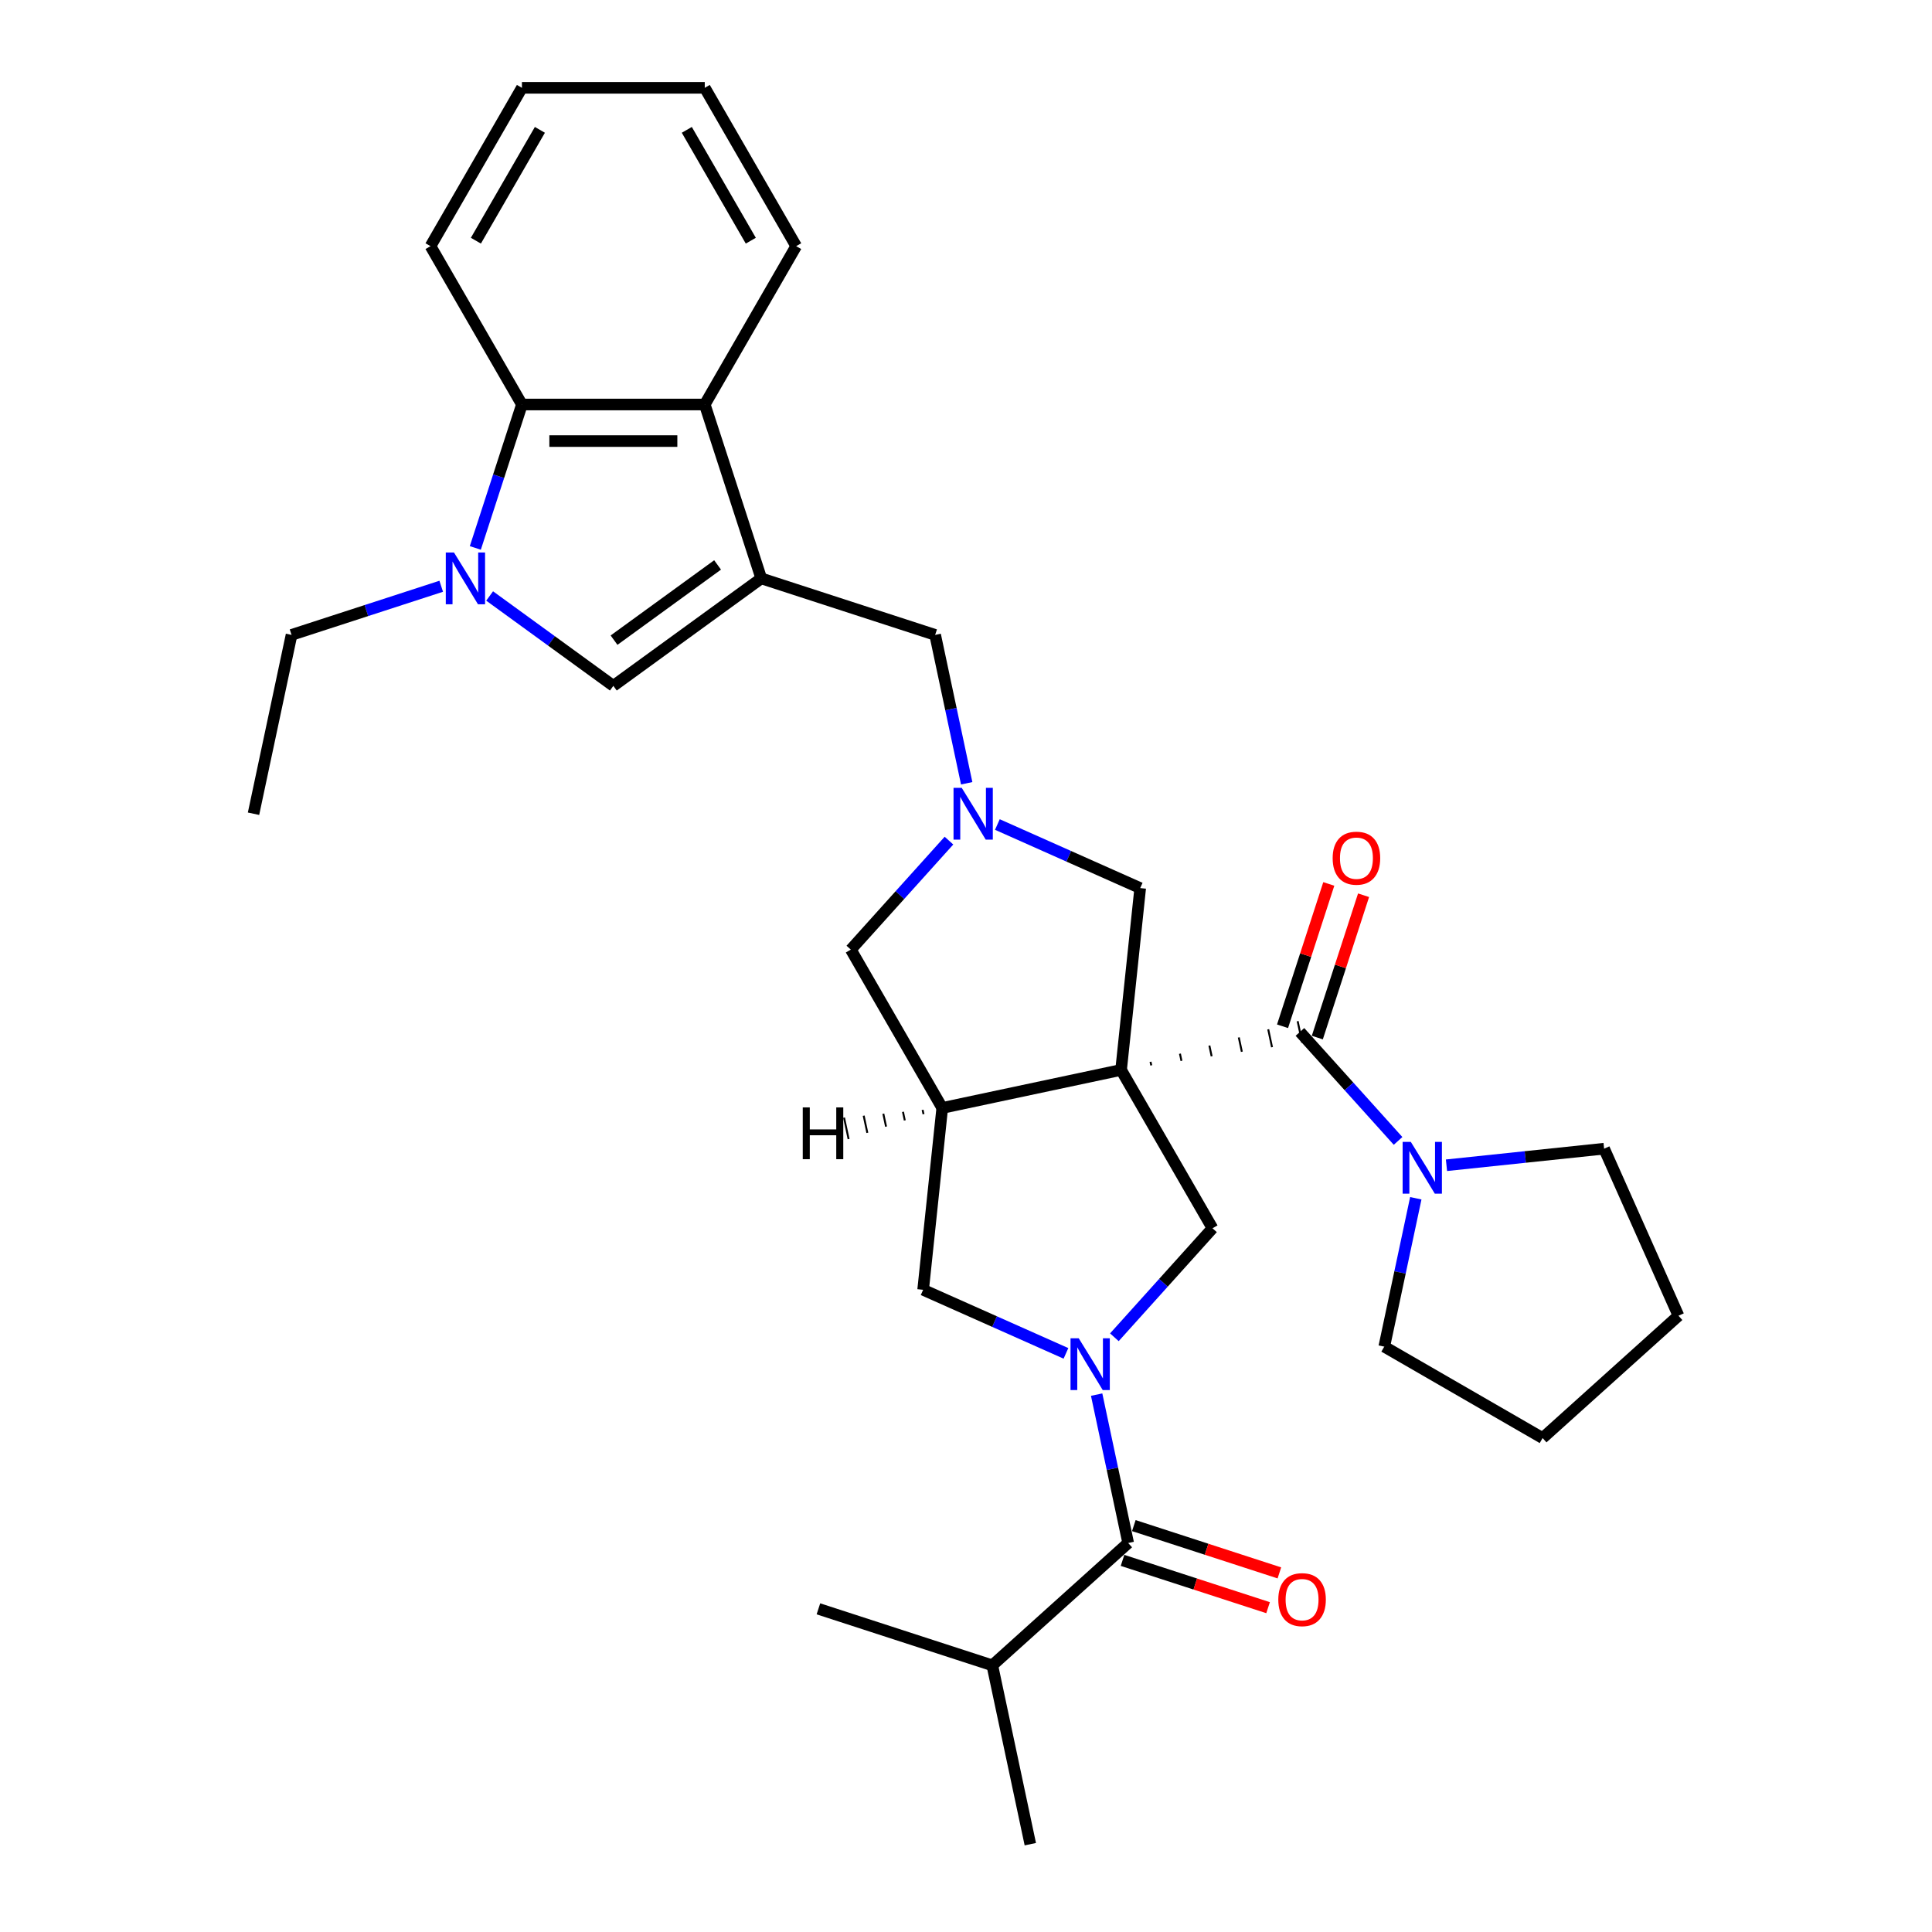 <?xml version='1.0' encoding='iso-8859-1'?>
<svg version='1.1' baseProfile='full'
              xmlns='http://www.w3.org/2000/svg'
                      xmlns:rdkit='http://www.rdkit.org/xml'
                      xmlns:xlink='http://www.w3.org/1999/xlink'
                  xml:space='preserve'
width='1000px' height='1000px' viewBox='0 0 1000 1000'>
<!-- END OF HEADER -->
<rect style='opacity:1.0;fill:#FFFFFF;stroke:none' width='1000' height='1000' x='0' y='0'> </rect>
<path class='bond-2' d='M 595.898,551.444 L 595.504,549.593' style='fill:none;fill-rule:evenodd;stroke:#000000;stroke-width:1.0px;stroke-linecap:butt;stroke-linejoin:miter;stroke-opacity:1' />
<path class='bond-2' d='M 611.523,549.09 L 610.736,545.388' style='fill:none;fill-rule:evenodd;stroke:#000000;stroke-width:1.0px;stroke-linecap:butt;stroke-linejoin:miter;stroke-opacity:1' />
<path class='bond-2' d='M 627.148,546.737 L 625.967,541.183' style='fill:none;fill-rule:evenodd;stroke:#000000;stroke-width:1.0px;stroke-linecap:butt;stroke-linejoin:miter;stroke-opacity:1' />
<path class='bond-2' d='M 642.773,544.383 L 641.198,536.978' style='fill:none;fill-rule:evenodd;stroke:#000000;stroke-width:1.0px;stroke-linecap:butt;stroke-linejoin:miter;stroke-opacity:1' />
<path class='bond-2' d='M 658.397,542.03 L 656.43,532.773' style='fill:none;fill-rule:evenodd;stroke:#000000;stroke-width:1.0px;stroke-linecap:butt;stroke-linejoin:miter;stroke-opacity:1' />
<path class='bond-2' d='M 674.022,539.676 L 671.661,528.568' style='fill:none;fill-rule:evenodd;stroke:#000000;stroke-width:1.0px;stroke-linecap:butt;stroke-linejoin:miter;stroke-opacity:1' />
<path class='bond-3' d='M 580.273,553.798 L 487.705,573.474' style='fill:none;fill-rule:evenodd;stroke:#000000;stroke-width:6px;stroke-linecap:butt;stroke-linejoin:miter;stroke-opacity:1' />
<path class='bond-5' d='M 580.273,553.798 L 627.591,635.755' style='fill:none;fill-rule:evenodd;stroke:#000000;stroke-width:6px;stroke-linecap:butt;stroke-linejoin:miter;stroke-opacity:1' />
<path class='bond-13' d='M 580.273,553.798 L 590.165,459.68' style='fill:none;fill-rule:evenodd;stroke:#000000;stroke-width:6px;stroke-linecap:butt;stroke-linejoin:miter;stroke-opacity:1' />
<path class='bond-0' d='M 576.797,692.168 L 602.194,663.962' style='fill:none;fill-rule:evenodd;stroke:#0000FF;stroke-width:6px;stroke-linecap:butt;stroke-linejoin:miter;stroke-opacity:1' />
<path class='bond-0' d='M 602.194,663.962 L 627.591,635.755' style='fill:none;fill-rule:evenodd;stroke:#000000;stroke-width:6px;stroke-linecap:butt;stroke-linejoin:miter;stroke-opacity:1' />
<path class='bond-8' d='M 567.618,721.851 L 575.781,760.252' style='fill:none;fill-rule:evenodd;stroke:#0000FF;stroke-width:6px;stroke-linecap:butt;stroke-linejoin:miter;stroke-opacity:1' />
<path class='bond-8' d='M 575.781,760.252 L 583.943,798.653' style='fill:none;fill-rule:evenodd;stroke:#000000;stroke-width:6px;stroke-linecap:butt;stroke-linejoin:miter;stroke-opacity:1' />
<path class='bond-32' d='M 551.737,700.505 L 514.775,684.049' style='fill:none;fill-rule:evenodd;stroke:#0000FF;stroke-width:6px;stroke-linecap:butt;stroke-linejoin:miter;stroke-opacity:1' />
<path class='bond-32' d='M 514.775,684.049 L 477.812,667.592' style='fill:none;fill-rule:evenodd;stroke:#000000;stroke-width:6px;stroke-linecap:butt;stroke-linejoin:miter;stroke-opacity:1' />
<path class='bond-1' d='M 394.03,299.375 L 484.034,328.619' style='fill:none;fill-rule:evenodd;stroke:#000000;stroke-width:6px;stroke-linecap:butt;stroke-linejoin:miter;stroke-opacity:1' />
<path class='bond-6' d='M 394.03,299.375 L 317.467,355.001' style='fill:none;fill-rule:evenodd;stroke:#000000;stroke-width:6px;stroke-linecap:butt;stroke-linejoin:miter;stroke-opacity:1' />
<path class='bond-6' d='M 371.42,292.406 L 317.826,331.344' style='fill:none;fill-rule:evenodd;stroke:#000000;stroke-width:6px;stroke-linecap:butt;stroke-linejoin:miter;stroke-opacity:1' />
<path class='bond-9' d='M 394.03,299.375 L 364.785,209.37' style='fill:none;fill-rule:evenodd;stroke:#000000;stroke-width:6px;stroke-linecap:butt;stroke-linejoin:miter;stroke-opacity:1' />
<path class='bond-12' d='M 672.842,534.122 L 698.239,562.328' style='fill:none;fill-rule:evenodd;stroke:#000000;stroke-width:6px;stroke-linecap:butt;stroke-linejoin:miter;stroke-opacity:1' />
<path class='bond-12' d='M 698.239,562.328 L 723.636,590.535' style='fill:none;fill-rule:evenodd;stroke:#0000FF;stroke-width:6px;stroke-linecap:butt;stroke-linejoin:miter;stroke-opacity:1' />
<path class='bond-16' d='M 681.842,537.046 L 693.811,500.211' style='fill:none;fill-rule:evenodd;stroke:#000000;stroke-width:6px;stroke-linecap:butt;stroke-linejoin:miter;stroke-opacity:1' />
<path class='bond-16' d='M 693.811,500.211 L 705.779,463.376' style='fill:none;fill-rule:evenodd;stroke:#FF0000;stroke-width:6px;stroke-linecap:butt;stroke-linejoin:miter;stroke-opacity:1' />
<path class='bond-16' d='M 663.841,531.197 L 675.81,494.362' style='fill:none;fill-rule:evenodd;stroke:#000000;stroke-width:6px;stroke-linecap:butt;stroke-linejoin:miter;stroke-opacity:1' />
<path class='bond-16' d='M 675.81,494.362 L 687.778,457.527' style='fill:none;fill-rule:evenodd;stroke:#FF0000;stroke-width:6px;stroke-linecap:butt;stroke-linejoin:miter;stroke-opacity:1' />
<path class='bond-11' d='M 487.705,573.474 L 477.812,667.592' style='fill:none;fill-rule:evenodd;stroke:#000000;stroke-width:6px;stroke-linecap:butt;stroke-linejoin:miter;stroke-opacity:1' />
<path class='bond-15' d='M 487.705,573.474 L 440.386,491.516' style='fill:none;fill-rule:evenodd;stroke:#000000;stroke-width:6px;stroke-linecap:butt;stroke-linejoin:miter;stroke-opacity:1' />
<path class='bond-36' d='M 477.539,574.474 L 478.011,576.695' style='fill:none;fill-rule:evenodd;stroke:#000000;stroke-width:1.0px;stroke-linecap:butt;stroke-linejoin:miter;stroke-opacity:1' />
<path class='bond-36' d='M 467.373,575.474 L 468.317,579.917' style='fill:none;fill-rule:evenodd;stroke:#000000;stroke-width:1.0px;stroke-linecap:butt;stroke-linejoin:miter;stroke-opacity:1' />
<path class='bond-36' d='M 457.207,576.473 L 458.623,583.138' style='fill:none;fill-rule:evenodd;stroke:#000000;stroke-width:1.0px;stroke-linecap:butt;stroke-linejoin:miter;stroke-opacity:1' />
<path class='bond-36' d='M 447.041,577.473 L 448.93,586.36' style='fill:none;fill-rule:evenodd;stroke:#000000;stroke-width:1.0px;stroke-linecap:butt;stroke-linejoin:miter;stroke-opacity:1' />
<path class='bond-36' d='M 436.875,578.473 L 439.236,589.581' style='fill:none;fill-rule:evenodd;stroke:#000000;stroke-width:1.0px;stroke-linecap:butt;stroke-linejoin:miter;stroke-opacity:1' />
<path class='bond-4' d='M 253.434,308.478 L 285.451,331.739' style='fill:none;fill-rule:evenodd;stroke:#0000FF;stroke-width:6px;stroke-linecap:butt;stroke-linejoin:miter;stroke-opacity:1' />
<path class='bond-4' d='M 285.451,331.739 L 317.467,355.001' style='fill:none;fill-rule:evenodd;stroke:#000000;stroke-width:6px;stroke-linecap:butt;stroke-linejoin:miter;stroke-opacity:1' />
<path class='bond-19' d='M 228.375,303.446 L 189.637,316.032' style='fill:none;fill-rule:evenodd;stroke:#0000FF;stroke-width:6px;stroke-linecap:butt;stroke-linejoin:miter;stroke-opacity:1' />
<path class='bond-19' d='M 189.637,316.032 L 150.9,328.619' style='fill:none;fill-rule:evenodd;stroke:#000000;stroke-width:6px;stroke-linecap:butt;stroke-linejoin:miter;stroke-opacity:1' />
<path class='bond-34' d='M 246.027,283.608 L 258.088,246.489' style='fill:none;fill-rule:evenodd;stroke:#0000FF;stroke-width:6px;stroke-linecap:butt;stroke-linejoin:miter;stroke-opacity:1' />
<path class='bond-34' d='M 258.088,246.489 L 270.149,209.37' style='fill:none;fill-rule:evenodd;stroke:#000000;stroke-width:6px;stroke-linecap:butt;stroke-linejoin:miter;stroke-opacity:1' />
<path class='bond-7' d='M 516.24,426.766 L 553.203,443.223' style='fill:none;fill-rule:evenodd;stroke:#0000FF;stroke-width:6px;stroke-linecap:butt;stroke-linejoin:miter;stroke-opacity:1' />
<path class='bond-7' d='M 553.203,443.223 L 590.165,459.68' style='fill:none;fill-rule:evenodd;stroke:#000000;stroke-width:6px;stroke-linecap:butt;stroke-linejoin:miter;stroke-opacity:1' />
<path class='bond-14' d='M 500.359,405.421 L 492.197,367.02' style='fill:none;fill-rule:evenodd;stroke:#0000FF;stroke-width:6px;stroke-linecap:butt;stroke-linejoin:miter;stroke-opacity:1' />
<path class='bond-14' d='M 492.197,367.02 L 484.034,328.619' style='fill:none;fill-rule:evenodd;stroke:#000000;stroke-width:6px;stroke-linecap:butt;stroke-linejoin:miter;stroke-opacity:1' />
<path class='bond-31' d='M 491.181,435.103 L 465.783,463.31' style='fill:none;fill-rule:evenodd;stroke:#0000FF;stroke-width:6px;stroke-linecap:butt;stroke-linejoin:miter;stroke-opacity:1' />
<path class='bond-31' d='M 465.783,463.31 L 440.386,491.516' style='fill:none;fill-rule:evenodd;stroke:#000000;stroke-width:6px;stroke-linecap:butt;stroke-linejoin:miter;stroke-opacity:1' />
<path class='bond-17' d='M 581.019,807.653 L 618.687,819.892' style='fill:none;fill-rule:evenodd;stroke:#000000;stroke-width:6px;stroke-linecap:butt;stroke-linejoin:miter;stroke-opacity:1' />
<path class='bond-17' d='M 618.687,819.892 L 656.355,832.131' style='fill:none;fill-rule:evenodd;stroke:#FF0000;stroke-width:6px;stroke-linecap:butt;stroke-linejoin:miter;stroke-opacity:1' />
<path class='bond-17' d='M 586.868,789.652 L 624.536,801.891' style='fill:none;fill-rule:evenodd;stroke:#000000;stroke-width:6px;stroke-linecap:butt;stroke-linejoin:miter;stroke-opacity:1' />
<path class='bond-17' d='M 624.536,801.891 L 662.204,814.13' style='fill:none;fill-rule:evenodd;stroke:#FF0000;stroke-width:6px;stroke-linecap:butt;stroke-linejoin:miter;stroke-opacity:1' />
<path class='bond-18' d='M 583.943,798.653 L 513.615,861.977' style='fill:none;fill-rule:evenodd;stroke:#000000;stroke-width:6px;stroke-linecap:butt;stroke-linejoin:miter;stroke-opacity:1' />
<path class='bond-10' d='M 364.785,209.37 L 270.149,209.37' style='fill:none;fill-rule:evenodd;stroke:#000000;stroke-width:6px;stroke-linecap:butt;stroke-linejoin:miter;stroke-opacity:1' />
<path class='bond-10' d='M 350.59,228.297 L 284.344,228.297' style='fill:none;fill-rule:evenodd;stroke:#000000;stroke-width:6px;stroke-linecap:butt;stroke-linejoin:miter;stroke-opacity:1' />
<path class='bond-22' d='M 364.785,209.37 L 412.104,127.412' style='fill:none;fill-rule:evenodd;stroke:#000000;stroke-width:6px;stroke-linecap:butt;stroke-linejoin:miter;stroke-opacity:1' />
<path class='bond-23' d='M 270.149,209.37 L 222.831,127.412' style='fill:none;fill-rule:evenodd;stroke:#000000;stroke-width:6px;stroke-linecap:butt;stroke-linejoin:miter;stroke-opacity:1' />
<path class='bond-20' d='M 748.696,603.133 L 789.49,598.846' style='fill:none;fill-rule:evenodd;stroke:#0000FF;stroke-width:6px;stroke-linecap:butt;stroke-linejoin:miter;stroke-opacity:1' />
<path class='bond-20' d='M 789.49,598.846 L 830.284,594.558' style='fill:none;fill-rule:evenodd;stroke:#000000;stroke-width:6px;stroke-linecap:butt;stroke-linejoin:miter;stroke-opacity:1' />
<path class='bond-21' d='M 732.815,620.217 L 724.652,658.618' style='fill:none;fill-rule:evenodd;stroke:#0000FF;stroke-width:6px;stroke-linecap:butt;stroke-linejoin:miter;stroke-opacity:1' />
<path class='bond-21' d='M 724.652,658.618 L 716.49,697.019' style='fill:none;fill-rule:evenodd;stroke:#000000;stroke-width:6px;stroke-linecap:butt;stroke-linejoin:miter;stroke-opacity:1' />
<path class='bond-24' d='M 513.615,861.977 L 533.291,954.545' style='fill:none;fill-rule:evenodd;stroke:#000000;stroke-width:6px;stroke-linecap:butt;stroke-linejoin:miter;stroke-opacity:1' />
<path class='bond-25' d='M 513.615,861.977 L 423.61,832.733' style='fill:none;fill-rule:evenodd;stroke:#000000;stroke-width:6px;stroke-linecap:butt;stroke-linejoin:miter;stroke-opacity:1' />
<path class='bond-26' d='M 150.9,328.619 L 131.224,421.187' style='fill:none;fill-rule:evenodd;stroke:#000000;stroke-width:6px;stroke-linecap:butt;stroke-linejoin:miter;stroke-opacity:1' />
<path class='bond-27' d='M 830.284,594.558 L 868.776,681.013' style='fill:none;fill-rule:evenodd;stroke:#000000;stroke-width:6px;stroke-linecap:butt;stroke-linejoin:miter;stroke-opacity:1' />
<path class='bond-28' d='M 716.49,697.019 L 798.448,744.337' style='fill:none;fill-rule:evenodd;stroke:#000000;stroke-width:6px;stroke-linecap:butt;stroke-linejoin:miter;stroke-opacity:1' />
<path class='bond-29' d='M 412.104,127.412 L 364.785,45.455' style='fill:none;fill-rule:evenodd;stroke:#000000;stroke-width:6px;stroke-linecap:butt;stroke-linejoin:miter;stroke-opacity:1' />
<path class='bond-29' d='M 388.614,124.582 L 355.492,67.212' style='fill:none;fill-rule:evenodd;stroke:#000000;stroke-width:6px;stroke-linecap:butt;stroke-linejoin:miter;stroke-opacity:1' />
<path class='bond-35' d='M 222.831,127.412 L 270.149,45.455' style='fill:none;fill-rule:evenodd;stroke:#000000;stroke-width:6px;stroke-linecap:butt;stroke-linejoin:miter;stroke-opacity:1' />
<path class='bond-35' d='M 246.32,124.582 L 279.443,67.212' style='fill:none;fill-rule:evenodd;stroke:#000000;stroke-width:6px;stroke-linecap:butt;stroke-linejoin:miter;stroke-opacity:1' />
<path class='bond-33' d='M 868.776,681.013 L 798.448,744.337' style='fill:none;fill-rule:evenodd;stroke:#000000;stroke-width:6px;stroke-linecap:butt;stroke-linejoin:miter;stroke-opacity:1' />
<path class='bond-30' d='M 364.785,45.455 L 270.149,45.455' style='fill:none;fill-rule:evenodd;stroke:#000000;stroke-width:6px;stroke-linecap:butt;stroke-linejoin:miter;stroke-opacity:1' />
<path  class='atom-1' d='M 558.343 692.684
L 567.125 706.879
Q 567.996 708.28, 569.397 710.816
Q 570.797 713.352, 570.873 713.504
L 570.873 692.684
L 574.431 692.684
L 574.431 719.485
L 570.759 719.485
L 561.333 703.964
Q 560.236 702.147, 559.062 700.065
Q 557.927 697.983, 557.586 697.34
L 557.586 719.485
L 554.103 719.485
L 554.103 692.684
L 558.343 692.684
' fill='#0000FF'/>
<path  class='atom-5' d='M 234.98 285.974
L 243.763 300.17
Q 244.633 301.57, 246.034 304.106
Q 247.434 306.643, 247.51 306.794
L 247.51 285.974
L 251.069 285.974
L 251.069 312.775
L 247.397 312.775
L 237.971 297.255
Q 236.873 295.438, 235.7 293.356
Q 234.564 291.274, 234.223 290.63
L 234.223 312.775
L 230.741 312.775
L 230.741 285.974
L 234.98 285.974
' fill='#0000FF'/>
<path  class='atom-8' d='M 497.786 407.787
L 506.569 421.982
Q 507.439 423.383, 508.84 425.919
Q 510.24 428.456, 510.316 428.607
L 510.316 407.787
L 513.875 407.787
L 513.875 434.588
L 510.203 434.588
L 500.777 419.068
Q 499.679 417.251, 498.506 415.169
Q 497.37 413.087, 497.029 412.443
L 497.029 434.588
L 493.547 434.588
L 493.547 407.787
L 497.786 407.787
' fill='#0000FF'/>
<path  class='atom-13' d='M 730.242 591.05
L 739.024 605.245
Q 739.895 606.646, 741.295 609.182
Q 742.696 611.719, 742.772 611.87
L 742.772 591.05
L 746.33 591.05
L 746.33 617.851
L 742.658 617.851
L 733.232 602.331
Q 732.134 600.514, 730.961 598.432
Q 729.825 596.35, 729.485 595.706
L 729.485 617.851
L 726.002 617.851
L 726.002 591.05
L 730.242 591.05
' fill='#0000FF'/>
<path  class='atom-17' d='M 689.783 444.193
Q 689.783 437.757, 692.963 434.161
Q 696.143 430.565, 702.086 430.565
Q 708.029 430.565, 711.209 434.161
Q 714.389 437.757, 714.389 444.193
Q 714.389 450.704, 711.171 454.413
Q 707.953 458.085, 702.086 458.085
Q 696.181 458.085, 692.963 454.413
Q 689.783 450.742, 689.783 444.193
M 702.086 455.057
Q 706.174 455.057, 708.37 452.331
Q 710.603 449.568, 710.603 444.193
Q 710.603 438.931, 708.37 436.281
Q 706.174 433.593, 702.086 433.593
Q 697.998 433.593, 695.764 436.243
Q 693.569 438.893, 693.569 444.193
Q 693.569 449.606, 695.764 452.331
Q 697.998 455.057, 702.086 455.057
' fill='#FF0000'/>
<path  class='atom-18' d='M 661.645 827.973
Q 661.645 821.537, 664.825 817.941
Q 668.005 814.345, 673.948 814.345
Q 679.891 814.345, 683.071 817.941
Q 686.251 821.537, 686.251 827.973
Q 686.251 834.484, 683.033 838.193
Q 679.815 841.865, 673.948 841.865
Q 668.043 841.865, 664.825 838.193
Q 661.645 834.522, 661.645 827.973
M 673.948 838.837
Q 678.036 838.837, 680.232 836.111
Q 682.465 833.348, 682.465 827.973
Q 682.465 822.711, 680.232 820.061
Q 678.036 817.373, 673.948 817.373
Q 669.86 817.373, 667.626 820.023
Q 665.431 822.673, 665.431 827.973
Q 665.431 833.386, 667.626 836.111
Q 669.86 838.837, 673.948 838.837
' fill='#FF0000'/>
<path  class='atom-32' d='M 415.507 573.191
L 419.141 573.191
L 419.141 584.585
L 432.844 584.585
L 432.844 573.191
L 436.478 573.191
L 436.478 599.992
L 432.844 599.992
L 432.844 587.613
L 419.141 587.613
L 419.141 599.992
L 415.507 599.992
L 415.507 573.191
' fill='#000000'/>
</svg>
